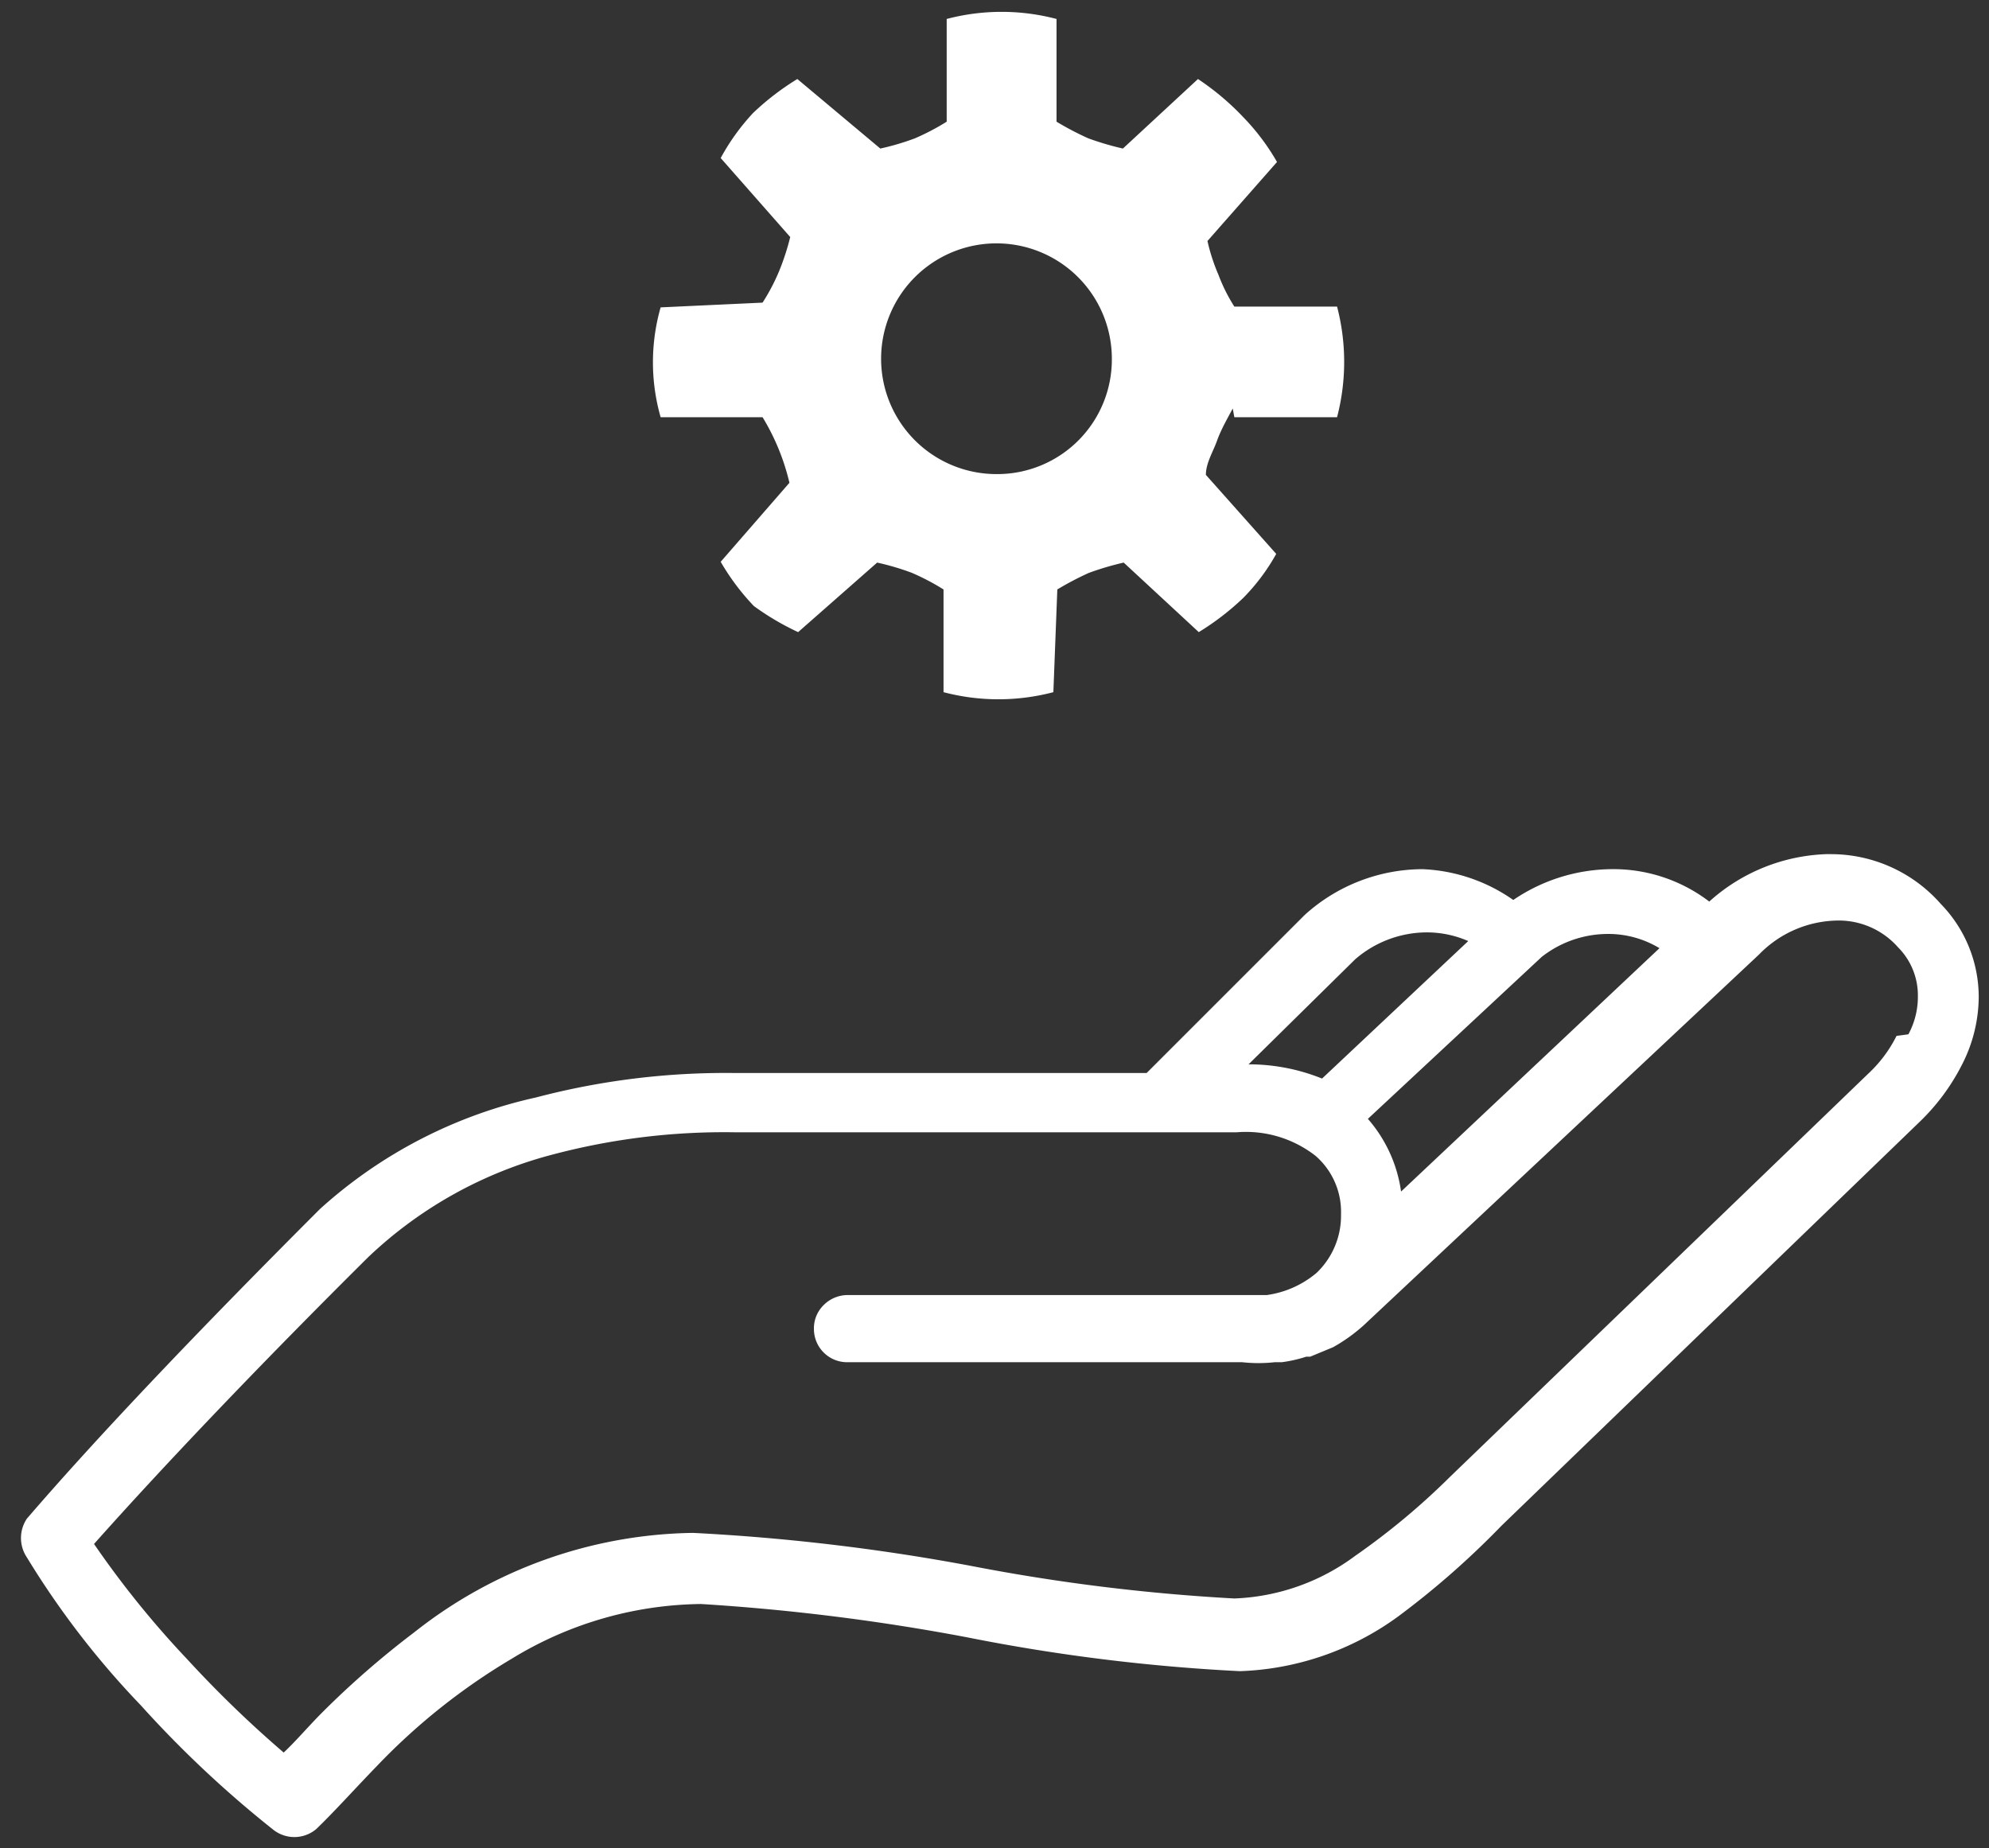 <svg id="Layer_4" data-name="Layer 4" xmlns="http://www.w3.org/2000/svg" viewBox="0 0 25.17 23.39"><rect x="0" y="0" width="25.17" height="23.39" fill="#333333" stroke="none"/><defs><style>.cls-1{fill:#fff;}</style></defs><path class="cls-1" d="M12.62,6a1.46,1.46,0,1,1,1.45-1.46h0A1.45,1.45,0,0,1,12.63,6Zm3-.72,1.3,0a2.77,2.77,0,0,0,0-1.4l-1.3,0a2.14,2.14,0,0,1-.2-.4,2.39,2.39,0,0,1-.14-.43l.88-1a2.83,2.83,0,0,0-.42-.56A3.33,3.33,0,0,0,15.16,1l-.95.88a3.66,3.66,0,0,1-.44-.13,3.84,3.84,0,0,1-.4-.21l0-1.3a2.73,2.73,0,0,0-1.39,0l0,1.3a3,3,0,0,1-.4.21,3.19,3.19,0,0,1-.44.13L10.09,1a3.33,3.33,0,0,0-.56.43A2.78,2.78,0,0,0,9.12,2l.88,1a3.09,3.09,0,0,1-.14.43,2.52,2.52,0,0,1-.21.4l-1.29.06a2.53,2.53,0,0,0,0,1.39l1.29,0a2.85,2.85,0,0,1,.34.83l-.87,1a2.93,2.93,0,0,0,.42.56A3.33,3.33,0,0,0,10.1,8l1-.88a3.19,3.19,0,0,1,.44.13,3,3,0,0,1,.4.21l0,1.3a2.73,2.73,0,0,0,1.39,0l.05-1.3a3.84,3.84,0,0,1,.4-.21,3.66,3.66,0,0,1,.44-.13l.95.88a3.33,3.33,0,0,0,.56-.43,2.56,2.56,0,0,0,.42-.56l-.89-1c0-.15.09-.29.14-.43s.13-.28.2-.41"/><path class="cls-1" d="M24,13.11a1.68,1.68,0,0,1-.36.48l-5.29,5.1a9,9,0,0,1-1.2,1,2.73,2.73,0,0,1-1.53.54,24.48,24.48,0,0,1-3.32-.41,26.35,26.35,0,0,0-3.53-.42,5.81,5.81,0,0,0-3.53,1.26,11.27,11.27,0,0,0-1.15,1c-.19.19-.34.37-.5.52A14.28,14.28,0,0,1,2.37,21a12,12,0,0,1-1.18-1.46c.89-1,2.1-2.27,3.47-3.63A5.34,5.34,0,0,1,7,14.61a8.48,8.48,0,0,1,2.3-.28c.51,0,.92,0,1.2,0h5.15a1.43,1.43,0,0,1,1,.3.94.94,0,0,1,.32.74,1,1,0,0,1-.31.74,1.24,1.24,0,0,1-.63.28H16l-.28,0h-5a.43.43,0,0,0-.3.13.41.41,0,0,0-.12.3.42.42,0,0,0,.42.42h5a1.89,1.89,0,0,0,.41,0h.09a1.73,1.73,0,0,0,.31-.07h.05l.29-.12a2.14,2.14,0,0,0,.39-.28l5-4.69a1.41,1.41,0,0,1,1-.43,1,1,0,0,1,.76.34.86.86,0,0,1,.25.61,1,1,0,0,1-.12.49m-7-.95a1.39,1.39,0,0,1,.91-.34,1.31,1.31,0,0,1,.52.11l-1.85,1.74a2.48,2.48,0,0,0-.93-.18ZM21,12l-3.27,3.08a1.77,1.77,0,0,0-.42-.92l2.2-2.05a1.36,1.36,0,0,1,.84-.29A1.25,1.25,0,0,1,21,12m2.11-1.19a2.33,2.33,0,0,0-1.48.6A2,2,0,0,0,20.38,11a2.24,2.24,0,0,0-1.23.39A2.15,2.15,0,0,0,18,11a2.23,2.23,0,0,0-1.49.58h0l-2,2h-4c-.21,0-.66,0-1.2,0a9.43,9.43,0,0,0-2.53.31A6,6,0,0,0,4.05,15.3C2.57,16.78,1.26,18.15.34,19.22a.44.44,0,0,0,0,.49,10.83,10.83,0,0,0,1.44,1.87,13.79,13.79,0,0,0,1.67,1.57.43.43,0,0,0,.55,0c.22-.21.47-.49.77-.8a8,8,0,0,1,1.71-1.36,4.68,4.68,0,0,1,2.39-.69,27.06,27.06,0,0,1,3.36.42,23.71,23.71,0,0,0,3.46.43,3.6,3.6,0,0,0,2-.69A10.69,10.69,0,0,0,19,19.31l5.29-5.11a2.69,2.69,0,0,0,.53-.71,1.9,1.9,0,0,0,.22-.87,1.69,1.69,0,0,0-.48-1.18,1.85,1.85,0,0,0-1.39-.63"/></svg>